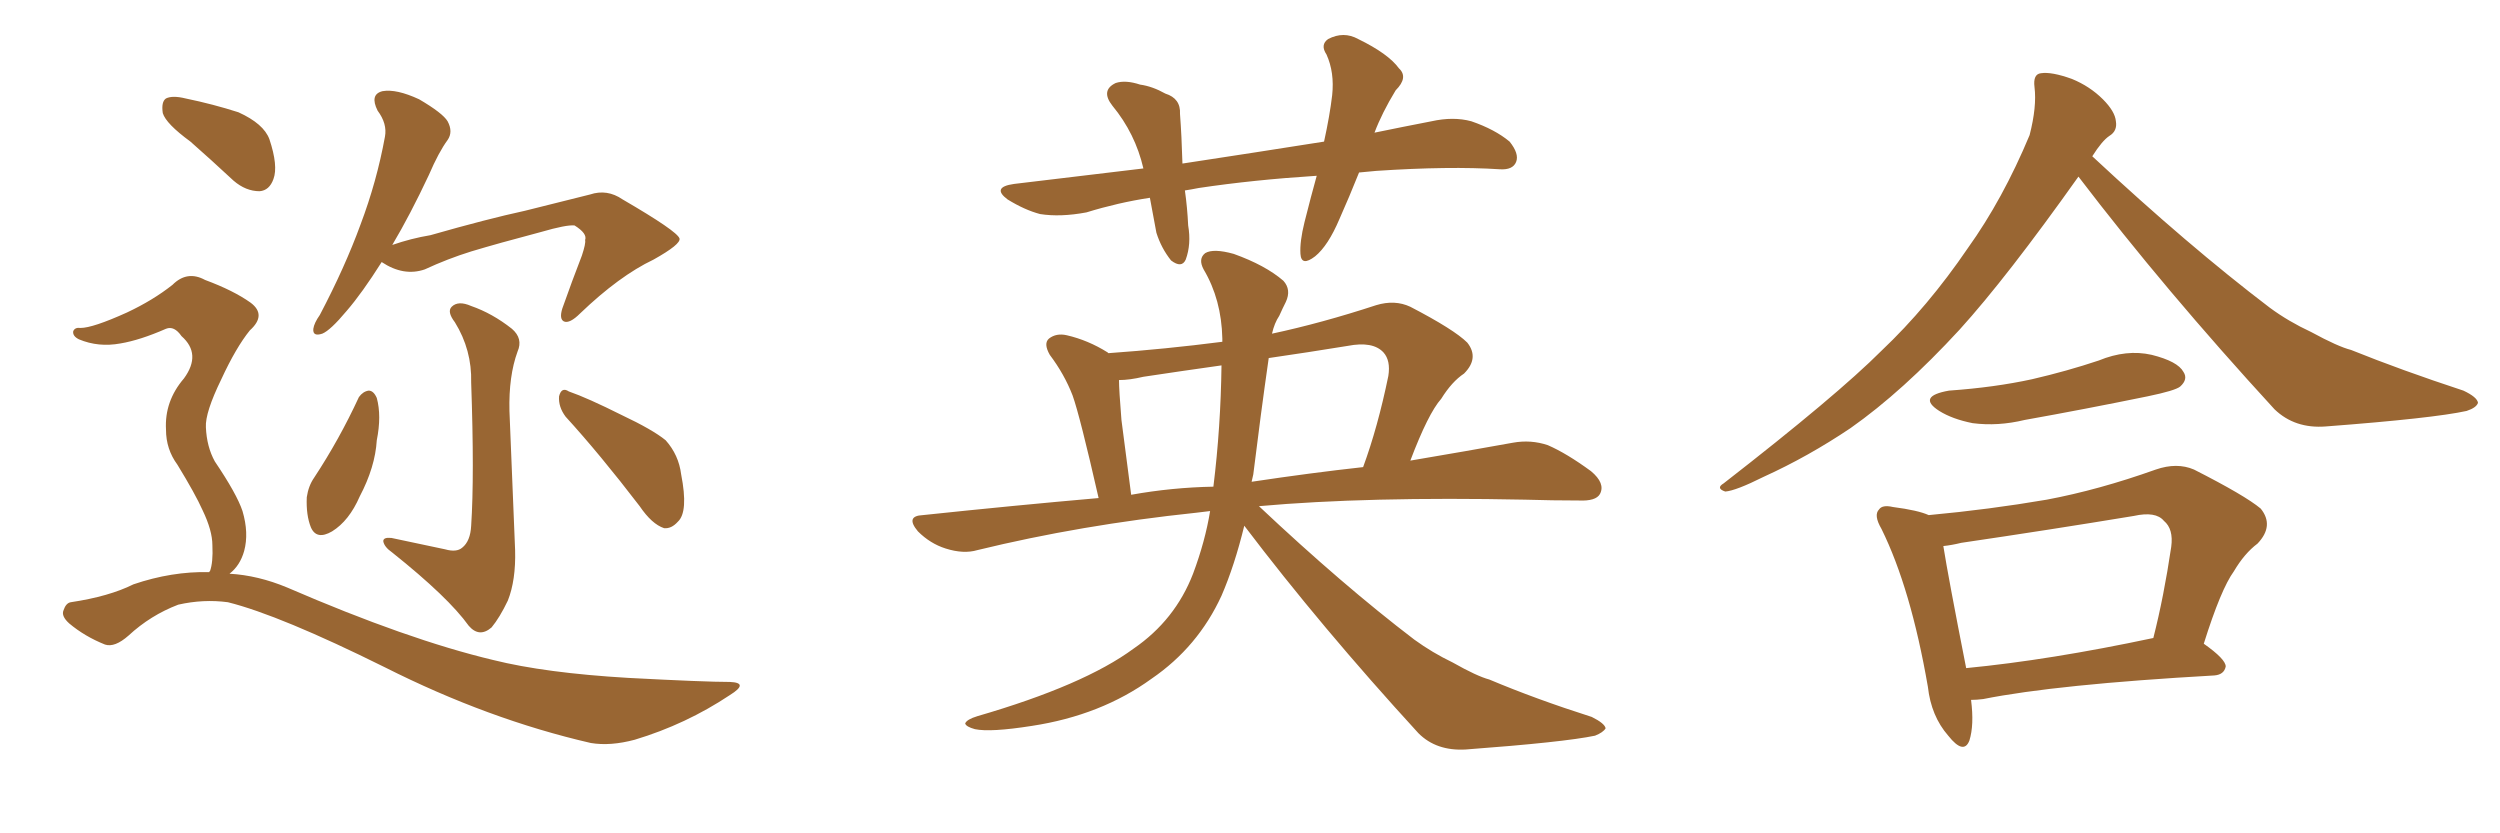 <svg xmlns="http://www.w3.org/2000/svg" xmlns:xlink="http://www.w3.org/1999/xlink" width="450" height="150"><path fill="#996633" padding="10" d="M34.28 25.49L34.28 25.49Q29.88 22.27 29.30 20.36L29.30 20.36Q29.00 18.31 29.88 17.72L29.88 17.72Q31.05 17.14 33.40 17.72L33.40 17.72Q38.38 18.75 42.92 20.21L42.92 20.21Q47.46 22.27 48.49 25.05L48.49 25.05Q50.10 29.88 49.22 32.23L49.22 32.23Q48.49 34.28 46.73 34.42L46.73 34.42Q44.24 34.42 42.04 32.52L42.04 32.52Q37.94 28.71 34.28 25.49ZM37.65 102.98L37.65 102.98Q37.65 102.83 37.79 102.83L37.79 102.83Q38.38 101.22 38.23 98.14L38.23 98.14Q38.23 95.51 36.47 91.85L36.47 91.85Q35.16 88.92 31.93 83.64L31.93 83.64Q29.88 80.86 29.88 77.34L29.88 77.34Q29.59 72.22 33.11 68.12L33.11 68.12Q36.33 63.72 32.67 60.50L32.67 60.50Q31.35 58.59 29.88 59.18L29.88 59.18Q25.20 61.23 21.68 61.82L21.68 61.82Q17.72 62.55 14.21 61.08L14.21 61.08Q13.04 60.50 13.18 59.62L13.18 59.62Q13.48 58.89 14.50 59.03L14.50 59.03Q16.70 59.03 22.85 56.25L22.85 56.25Q27.54 54.05 31.05 51.27L31.05 51.27Q33.69 48.63 36.91 50.39L36.91 50.39Q42.04 52.29 45.12 54.49L45.12 54.49Q48.05 56.69 44.97 59.47L44.97 59.47Q42.48 62.55 39.84 68.26L39.84 68.26Q36.91 74.27 37.06 76.90L37.06 76.90Q37.21 80.42 38.67 83.06L38.67 83.06Q42.63 88.92 43.65 91.99L43.65 91.99Q44.82 95.95 43.95 99.17L43.95 99.17Q43.21 101.81 41.31 103.27L41.31 103.27Q46.44 103.56 51.71 105.76L51.71 105.76Q73.39 115.14 88.77 118.80L88.77 118.80Q98.14 121.14 113.09 122.02L113.09 122.02Q126.86 122.75 131.40 122.75L131.40 122.75Q134.91 122.90 131.40 125.10L131.40 125.10Q123.49 130.37 114.26 133.15L114.26 133.15Q109.86 134.33 106.35 133.74L106.35 133.74Q87.89 129.49 69.29 120.12L69.29 120.12Q50.39 110.74 41.02 108.40L41.02 108.40Q36.62 107.81 32.08 108.84L32.08 108.84Q27.10 110.74 23.14 114.40L23.14 114.40Q20.65 116.60 18.90 116.02L18.90 116.02Q15.23 114.55 12.45 112.21L12.45 112.21Q10.99 110.89 11.43 109.86L11.43 109.86Q11.87 108.54 12.74 108.40L12.74 108.40Q19.63 107.37 24.02 105.18L24.02 105.18Q30.91 102.83 37.65 102.98ZM68.70 47.17L68.70 47.17Q65.19 52.73 62.40 55.96L62.40 55.96Q59.47 59.47 58.01 60.06L58.01 60.06Q56.25 60.64 56.40 59.18L56.40 59.18Q56.54 58.15 57.57 56.69L57.57 56.69Q62.11 48.05 64.89 40.43L64.89 40.43Q67.82 32.67 69.29 24.61L69.29 24.61Q69.73 22.27 67.97 19.92L67.97 19.92Q66.50 16.99 68.85 16.41L68.85 16.41Q71.34 15.97 75.44 17.87L75.44 17.87Q79.69 20.36 80.57 21.83L80.57 21.83Q81.59 23.73 80.57 25.20L80.57 25.20Q78.96 27.39 77.20 31.49L77.20 31.49Q73.83 38.67 70.61 44.09L70.61 44.09Q73.97 42.92 77.49 42.33L77.49 42.33Q87.74 39.40 94.48 37.94L94.48 37.94Q100.93 36.33 106.20 35.01L106.20 35.01Q109.28 33.98 112.06 35.89L112.06 35.89Q121.88 41.60 122.31 42.92L122.31 42.92Q122.61 43.95 117.63 46.73L117.63 46.73Q111.47 49.66 104.44 56.40L104.44 56.40Q102.54 58.30 101.51 57.86L101.51 57.86Q100.63 57.42 101.22 55.52L101.22 55.52Q102.98 50.54 104.74 46.00L104.74 46.00Q105.47 43.80 105.32 43.21L105.32 43.21Q105.76 42.04 103.42 40.58L103.42 40.58Q101.95 40.43 97.41 41.75L97.41 41.75Q89.65 43.80 84.81 45.26L84.81 45.26Q80.57 46.58 76.46 48.49L76.46 48.49Q72.66 49.80 68.70 47.17ZM80.13 98.88L80.13 98.88Q82.18 99.46 83.20 98.58L83.20 98.58Q84.67 97.41 84.81 94.63L84.81 94.63Q85.40 85.69 84.81 68.85L84.81 68.85Q84.96 62.99 81.88 58.01L81.88 58.01Q80.42 56.10 81.30 55.22L81.30 55.22Q82.47 54.05 84.81 55.08L84.81 55.08Q88.62 56.40 92.14 59.18L92.14 59.18Q94.19 60.94 93.16 63.28L93.16 63.28Q91.55 67.68 91.70 73.97L91.70 73.97Q92.58 95.80 92.72 99.02L92.72 99.02Q92.87 104.44 91.41 108.11L91.41 108.11Q89.94 111.18 88.48 112.94L88.48 112.94Q86.28 114.84 84.38 112.65L84.38 112.65Q80.71 107.52 70.61 99.46L70.61 99.46Q69.14 98.44 68.99 97.41L68.99 97.41Q68.99 96.68 70.46 96.83L70.46 96.83Q75.29 97.85 80.13 98.88ZM64.60 71.48L64.60 71.48Q65.33 70.46 66.36 70.31L66.36 70.31Q67.24 70.31 67.82 71.63L67.82 71.63Q68.70 74.85 67.82 79.25L67.82 79.25Q67.53 84.08 64.75 89.36L64.75 89.36Q62.84 93.75 59.77 95.65L59.77 95.65Q56.98 97.27 55.96 94.92L55.96 94.92Q55.08 92.72 55.22 89.50L55.22 89.50Q55.52 87.45 56.54 85.99L56.54 85.99Q61.08 79.10 64.60 71.48ZM101.81 75L101.81 75L101.81 75Q100.49 73.24 100.63 71.34L100.63 71.34Q101.07 69.58 102.39 70.46L102.39 70.46Q105.76 71.63 111.91 74.71L111.91 74.71Q117.48 77.34 119.82 79.25L119.82 79.25Q122.17 81.88 122.61 85.40L122.61 85.40Q123.93 92.14 122.02 93.90L122.02 93.90Q120.85 95.21 119.53 95.07L119.53 95.07Q117.33 94.34 115.14 91.11L115.14 91.11Q107.96 81.74 101.81 75ZM244.63 31.05L244.63 31.05Q242.87 35.45 241.11 39.40L241.11 39.40Q239.06 44.24 236.72 46.14L236.72 46.14Q234.23 48.05 234.08 45.70L234.08 45.70Q233.94 43.51 234.81 39.99L234.81 39.99Q235.99 35.30 237.01 31.64L237.01 31.64Q225.59 32.37 215.77 33.84L215.77 33.84Q214.31 34.13 213.28 34.28L213.28 34.28Q213.72 37.35 213.87 40.58L213.87 40.58Q214.45 43.95 213.43 46.73L213.43 46.73Q212.70 48.34 210.79 46.88L210.79 46.88Q209.03 44.68 208.15 41.89L208.15 41.89Q207.57 38.82 206.98 35.60L206.98 35.60Q201.27 36.47 195.56 38.23L195.56 38.23Q190.87 39.11 187.21 38.53L187.21 38.53Q184.42 37.79 181.35 35.89L181.35 35.89Q178.42 33.69 182.52 33.11L182.52 33.11Q194.68 31.64 205.81 30.32L205.81 30.32Q204.35 24.02 200.24 19.04L200.24 19.04Q198.05 16.26 200.83 14.94L200.83 14.94Q202.59 14.36 205.22 15.23L205.22 15.23Q207.42 15.53 209.77 16.85L209.77 16.85Q212.55 17.72 212.40 20.51L212.40 20.51Q212.70 24.46 212.84 29.44L212.84 29.44Q226.32 27.39 238.33 25.49L238.33 25.49Q239.36 20.80 239.79 17.14L239.79 17.14Q240.23 13.04 238.77 9.81L238.77 9.81Q237.60 8.06 239.06 7.03L239.06 7.03Q241.85 5.57 244.48 7.03L244.48 7.03Q249.90 9.67 251.81 12.30L251.81 12.30Q253.56 13.92 251.22 16.26L251.22 16.26Q248.73 20.36 247.41 23.88L247.41 23.88Q252.39 22.85 257.67 21.83L257.67 21.83Q261.62 20.95 264.84 21.83L264.84 21.83Q269.09 23.29 271.73 25.49L271.73 25.49Q273.49 27.69 272.90 29.15L272.90 29.15Q272.31 30.62 269.97 30.47L269.97 30.47Q260.89 29.88 247.71 30.76L247.71 30.76Q246.09 30.91 244.63 31.05ZM217.82 91.99L217.82 91.99Q216.36 92.14 215.33 92.29L215.33 92.29Q194.53 94.48 175.93 99.02L175.93 99.02Q173.44 99.76 170.21 98.73L170.21 98.73Q167.43 97.85 165.23 95.65L165.23 95.65Q162.89 92.87 166.11 92.72L166.11 92.72Q182.67 90.97 197.75 89.65L197.75 89.65Q194.38 74.85 193.07 71.19L193.07 71.19Q191.60 67.38 188.96 63.87L188.96 63.87Q187.79 61.82 188.82 60.94L188.82 60.94Q190.14 59.91 192.04 60.35L192.04 60.35Q195.85 61.23 199.37 63.43L199.37 63.43Q199.37 63.43 199.51 63.57L199.51 63.57Q209.77 62.84 220.02 61.52L220.02 61.52Q220.02 61.08 220.02 60.94L220.02 60.94Q219.87 53.91 216.65 48.49L216.65 48.49Q215.63 46.58 216.94 45.56L216.94 45.56Q218.41 44.68 222.07 45.70L222.07 45.70Q227.78 47.75 231.01 50.54L231.01 50.54Q232.47 52.15 231.45 54.35L231.45 54.35Q230.86 55.52 230.27 56.84L230.27 56.84Q229.39 58.15 228.96 60.06L228.96 60.06Q237.89 58.15 247.71 54.93L247.71 54.93Q251.07 53.91 253.86 55.22L253.86 55.22Q261.77 59.33 264.11 61.67L264.11 61.67Q266.31 64.45 263.53 67.24L263.53 67.24Q261.33 68.70 259.42 71.78L259.42 71.78Q257.08 74.41 253.86 82.91L253.86 82.91Q264.26 81.15 272.31 79.69L272.31 79.69Q275.54 79.10 278.61 80.13L278.61 80.13Q281.98 81.59 286.38 84.81L286.38 84.81Q289.01 87.01 287.99 88.92L287.99 88.92Q287.26 90.23 284.18 90.09L284.18 90.09Q279.49 90.09 274.51 89.94L274.51 89.94Q246.09 89.36 226.61 91.11L226.61 91.11Q241.70 105.32 254.59 115.14L254.59 115.14Q257.81 117.48 261.47 119.24L261.47 119.24Q265.87 121.73 268.07 122.31L268.07 122.31Q276.42 125.83 286.52 129.05L286.52 129.05Q288.87 130.22 289.01 131.10L289.01 131.10Q288.57 131.84 287.11 132.42L287.11 132.42Q281.54 133.59 263.82 134.91L263.82 134.91Q258.54 135.21 255.32 131.98L255.32 131.98Q237.74 112.79 223.97 94.63L223.97 94.63Q222.22 101.81 219.87 107.23L219.87 107.23Q215.63 116.46 207.28 122.17L207.28 122.17Q198.19 128.76 185.74 130.66L185.74 130.66Q178.27 131.84 175.49 131.25L175.49 131.25Q173.88 130.81 173.73 130.22L173.73 130.22Q174.02 129.49 175.93 128.91L175.93 128.91Q195.12 123.34 204.05 116.75L204.05 116.75Q211.52 111.62 214.75 103.27L214.75 103.27Q216.94 97.41 217.82 91.99ZM218.41 87.60L218.41 87.60Q219.73 76.90 219.87 65.77L219.87 65.77Q212.55 66.80 205.81 67.82L205.81 67.82Q203.32 68.41 201.42 68.41L201.42 68.41Q201.42 70.17 201.86 75.59L201.86 75.59Q202.59 81.01 203.61 89.06L203.61 89.06Q210.94 87.74 218.41 87.60ZM225.59 85.40L225.59 85.40L225.59 85.40Q225.44 86.13 225.29 86.72L225.29 86.72Q235.99 85.11 245.36 84.08L245.36 84.08Q248.00 76.90 249.90 67.68L249.90 67.68Q250.34 64.89 249.02 63.43L249.02 63.43Q247.12 61.38 242.58 62.26L242.58 62.26Q235.40 63.43 228.37 64.45L228.37 64.45Q226.90 74.71 225.59 85.40ZM374.12 31.79L374.12 31.79Q361.23 49.95 352.73 59.33L352.73 59.33Q342.48 70.46 333.11 77.05L333.11 77.05Q325.49 82.18 317.43 85.84L317.43 85.84Q312.45 88.33 310.55 88.48L310.55 88.48Q308.79 87.89 310.25 87.01L310.25 87.01Q330.62 71.19 338.67 63.13L338.67 63.13Q347.02 55.22 354.20 44.68L354.20 44.68Q360.50 35.89 365.33 24.32L365.33 24.32Q366.65 19.19 366.21 15.67L366.21 15.67Q365.92 13.33 367.38 13.18L367.38 13.18Q369.29 12.89 372.95 14.21L372.95 14.21Q376.17 15.53 378.52 17.87L378.52 17.87Q380.71 20.07 380.86 21.83L380.86 21.83Q381.15 23.58 379.69 24.46L379.69 24.46Q378.37 25.34 376.61 28.13L376.61 28.13Q393.90 44.24 408.54 55.37L408.54 55.37Q411.91 57.86 416.02 59.77L416.02 59.77Q420.85 62.40 423.19 62.99L423.19 62.99Q432.28 66.65 443.41 70.31L443.41 70.31Q445.90 71.48 446.04 72.51L446.04 72.51Q445.75 73.39 443.99 73.97L443.99 73.97Q437.99 75.29 418.65 76.76L418.65 76.76Q413.09 77.20 409.42 73.68L409.42 73.68Q389.65 52.15 374.12 31.79ZM350.83 70.31L350.83 70.31Q359.03 69.73 365.77 68.26L365.77 68.26Q372.07 66.80 377.78 64.89L377.78 64.89Q382.76 62.84 387.30 63.87L387.30 63.87Q391.99 65.04 393.02 66.94L393.02 66.94Q393.90 68.26 392.43 69.58L392.43 69.58Q391.55 70.31 386.57 71.34L386.57 71.34Q375.15 73.68 364.45 75.59L364.45 75.59Q359.62 76.76 355.08 76.17L355.08 76.17Q351.42 75.44 349.07 73.97L349.07 73.97Q344.97 71.34 350.83 70.31ZM354.79 125.98L354.79 125.98Q355.37 130.52 354.49 133.30L354.49 133.30Q353.47 135.94 350.68 132.42L350.68 132.42Q347.61 128.91 347.02 123.63L347.02 123.63Q343.95 105.91 338.67 95.21L338.67 95.21Q337.21 92.72 338.23 91.70L338.23 91.70Q338.82 90.82 340.72 91.26L340.72 91.26Q345.26 91.85 347.17 92.72L347.17 92.72Q358.15 91.70 368.41 89.94L368.41 89.94Q377.78 88.18 388.04 84.52L388.04 84.52Q391.85 83.20 394.92 84.52L394.92 84.52Q404.15 89.21 406.93 91.55L406.93 91.55Q409.42 94.63 406.35 97.85L406.35 97.85Q404.00 99.61 402.10 102.83L402.10 102.83Q399.76 106.05 396.68 115.87L396.68 115.87Q400.63 118.65 400.63 119.97L400.63 119.97Q400.34 121.44 398.58 121.58L398.58 121.58Q370.17 123.19 356.98 125.83L356.98 125.83Q355.81 125.98 354.79 125.98ZM353.91 120.26L353.91 120.26L353.91 120.26Q368.99 118.80 387.60 114.84L387.60 114.84Q389.50 107.37 390.82 98.44L390.82 98.44Q391.26 95.21 389.50 93.75L389.50 93.75Q388.04 91.99 384.08 92.87L384.08 92.87Q368.99 95.36 353.03 97.71L353.03 97.71Q351.27 98.14 349.80 98.29L349.80 98.29Q350.68 103.86 353.91 120.26Z"/></svg>